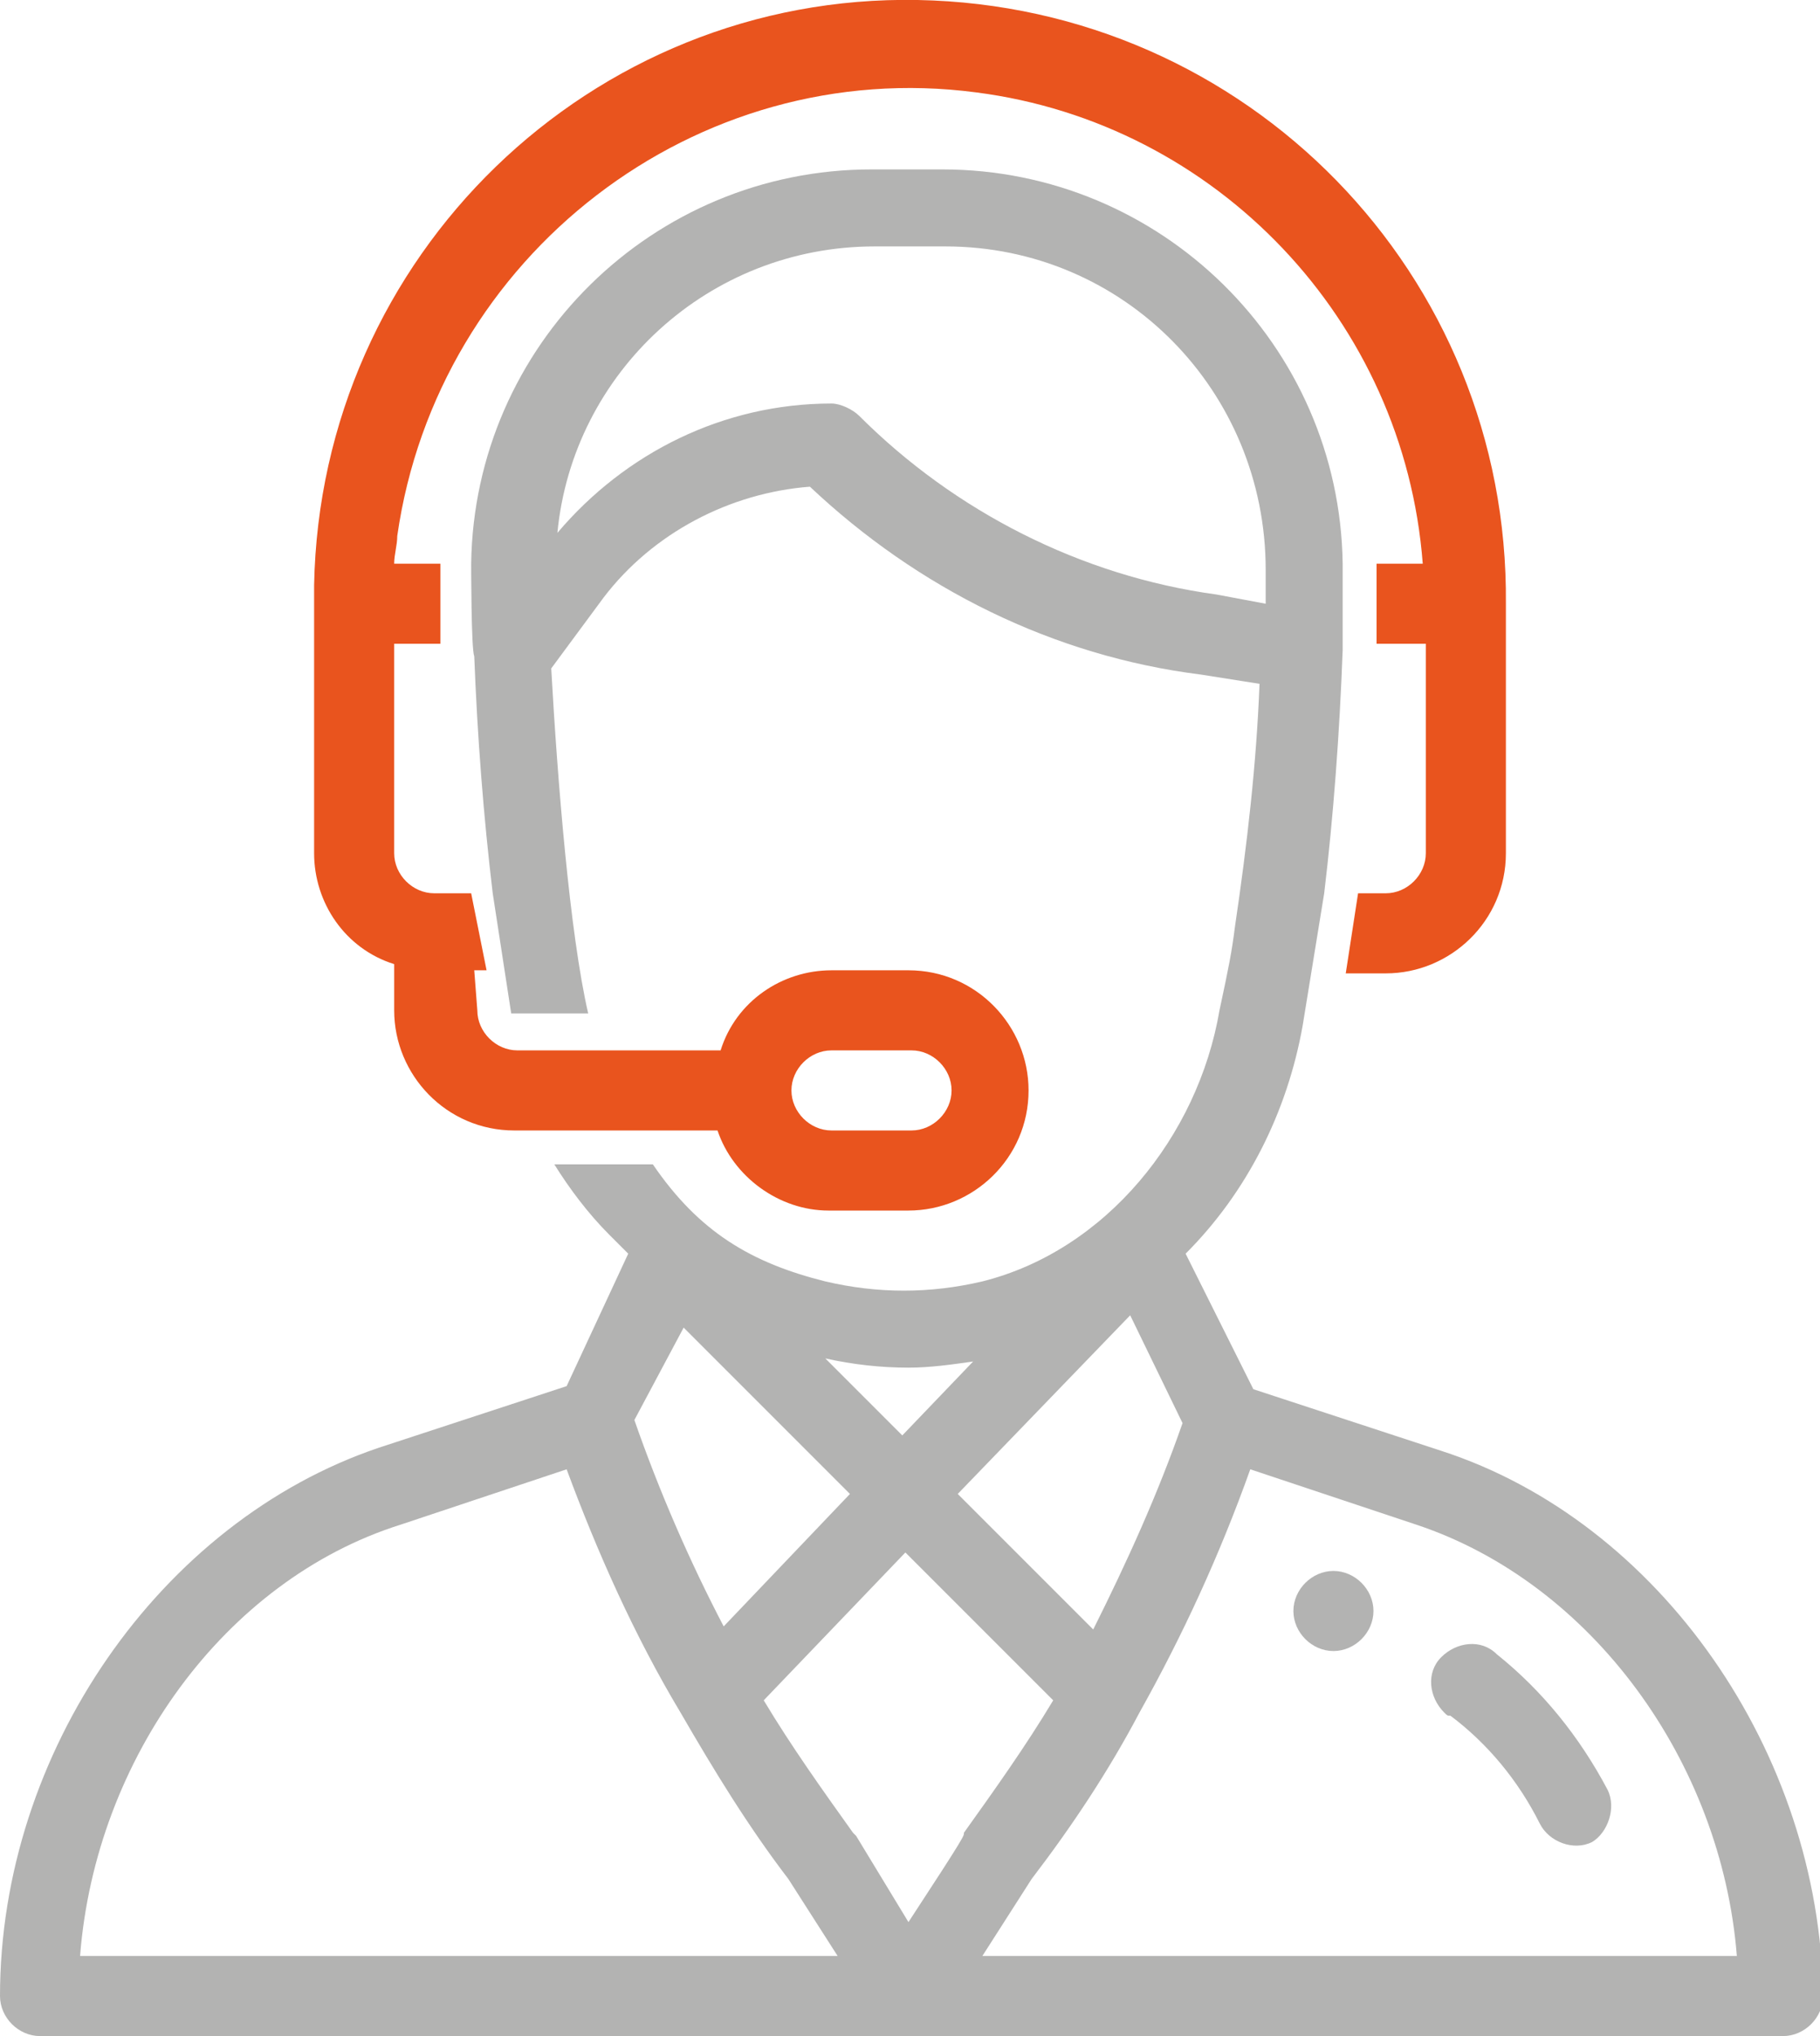 <?xml version="1.0" encoding="utf-8"?>
<!-- Generator: Adobe Illustrator 25.3.0, SVG Export Plug-In . SVG Version: 6.00 Build 0)  -->
<svg version="1.1" id="Layer_1" xmlns="http://www.w3.org/2000/svg" xmlns:xlink="http://www.w3.org/1999/xlink" x="0px" y="0px"
	 width="59.1px" height="66.1px" viewBox="0 0 59.1 66.1" style="enable-background:new 0 0 59.1 66.1;" xml:space="preserve">
<style type="text/css">
	.st0{fill:#B3B3B2;}
	.st1{fill:#E9541E;}
</style>
<path class="st0" d="M43.3,51c-0.7,0-1.3,0.6-1.3,1.3c0,0.7,0.6,1.3,1.3,1.3s1.3-0.6,1.3-1.3v0C44.6,51.6,44,51,43.3,51z"/>
<path class="st1" d="M23.3,36.7c0.5,1.5,2,2.6,3.6,2.6h2.6c2.1,0,3.9-1.7,3.9-3.9c0-2.1-1.7-3.9-3.9-3.9H27c-1.6,0-3.1,1-3.6,2.6
	h-6.6c-0.7,0-1.3-0.6-1.3-1.3c0,0,0,0,0,0l-0.1-1.3h0.4L15.3,29h-1.2c-0.7,0-1.3-0.6-1.3-1.3v-6.8h1.5v-2.6h-1.5
	c0-0.3,0.1-0.6,0.1-0.9l0,0l0,0C14.2,8.3,22.6,1.8,31.7,3c7.8,1,13.9,7.4,14.5,15.3h-1.5v2.6h1.6v6.8c0,0.7-0.6,1.3-1.3,1.3h-0.9
	l-0.4,2.6H45c2.1,0,3.9-1.7,3.9-3.9v-8.1C49,8.9,40.5,0.2,29.8,0C19.2-0.2,10.4,8.3,10.2,19c0,0.2,0,0.4,0,0.6v8.1
	c0,1.6,1,3.1,2.6,3.6v1.5c0,2.1,1.7,3.9,3.9,3.9L23.3,36.7z M27,34.1h2.6c0.7,0,1.3,0.6,1.3,1.3c0,0.7-0.6,1.3-1.3,1.3H27
	c-0.7,0-1.3-0.6-1.3-1.3C25.7,34.7,26.3,34.1,27,34.1z"/>
<path class="st0" d="M46.8,47.1l-6.1-2l-2.2-4.4c2-2,3.3-4.6,3.8-7.4L43,29c0.3-2.5,0.5-5.2,0.6-7.9c0-0.1,0-2.8,0-2.8
	c-0.1-7.1-5.9-12.8-13-12.8h-2.3c-7.1,0-12.9,5.7-13,12.8c0,0,0,2.8,0.1,3l0,0l0,0c0.1,2.6,0.3,5.2,0.6,7.7l0.6,3.9
	c0.4,0,1.7,0,2.5,0c-0.6-2.6-1-7.6-1.2-11.2l1.7-2.3c1.6-2.1,4.1-3.4,6.7-3.6c3.5,3.3,7.9,5.5,12.7,6.1l1.9,0.3
	c-0.1,2.6-0.4,5.2-0.8,7.9l0,0c-0.1,0.8-0.2,1.3-0.5,2.7c-0.7,4.1-3.7,7.8-7.7,8.8c-1.7,0.4-3.4,0.4-5.1,0c-2.4-0.6-4.1-1.6-5.6-3.8
	h-3.2c0.5,0.8,1.1,1.6,1.8,2.3c0.2,0.2,0.4,0.4,0.6,0.6L18.4,45l-6.1,2C5.2,49.4,0,56.9,0,64.8c0,0.7,0.6,1.3,1.3,1.3h56.6
	c0.7,0,1.3-0.6,1.3-1.3C59.1,56.9,53.9,49.4,46.8,47.1z M39.5,19.3c-4.4-0.6-8.5-2.7-11.6-5.8c-0.2-0.2-0.6-0.4-0.9-0.4
	c-3.5,0-6.7,1.6-8.9,4.2C18.6,12.1,23,8,28.4,8h2.3c5.8,0,10.4,4.7,10.4,10.5c0,0.4,0,0.8,0,1.1l0,0L39.5,19.3z M36.7,42.7l1.7,3.5
	c-0.8,2.3-1.8,4.5-2.9,6.7l-4.4-4.4L36.7,42.7z M29.5,44.4c0.7,0,1.4-0.1,2.1-0.2l-2.3,2.4l-2.5-2.5C27.7,44.3,28.6,44.4,29.5,44.4z
	 M22.2,43.1l5.4,5.4l-4.1,4.3c-1.1-2.1-2.1-4.4-2.9-6.7L22.2,43.1z M2.6,63.5c0.5-6.4,4.7-12.2,10.4-14l5.4-1.8
	c1,2.7,2.2,5.4,3.7,7.9l0,0l0,0c1.1,1.9,2.2,3.7,3.5,5.4l1.6,2.5L2.6,63.5z M29.5,62.4l-1.7-2.8l-0.1-0.1c-1-1.4-2-2.8-2.9-4.3
	l4.6-4.8l4.8,4.8c-0.9,1.5-1.9,2.9-2.9,4.3C31.3,59.6,31.4,59.5,29.5,62.4z M31.9,63.5L31.9,63.5l1.6-2.5c1.3-1.7,2.5-3.5,3.5-5.4v0
	l0,0c1.4-2.5,2.6-5.1,3.6-7.9l5.4,1.8c5.7,1.9,9.9,7.7,10.4,14L31.9,63.5z"/>
<path class="st0" d="M52.2,58.1c-0.9-1.7-2.1-3.2-3.6-4.4c-0.5-0.5-1.3-0.4-1.8,0.1c-0.5,0.5-0.4,1.3,0.1,1.8
	c0.1,0.1,0.1,0.1,0.2,0.1c1.2,0.9,2.2,2.1,2.9,3.5c0.3,0.6,1.1,0.9,1.7,0.6C52.2,59.5,52.5,58.7,52.2,58.1z"/>
</svg>
